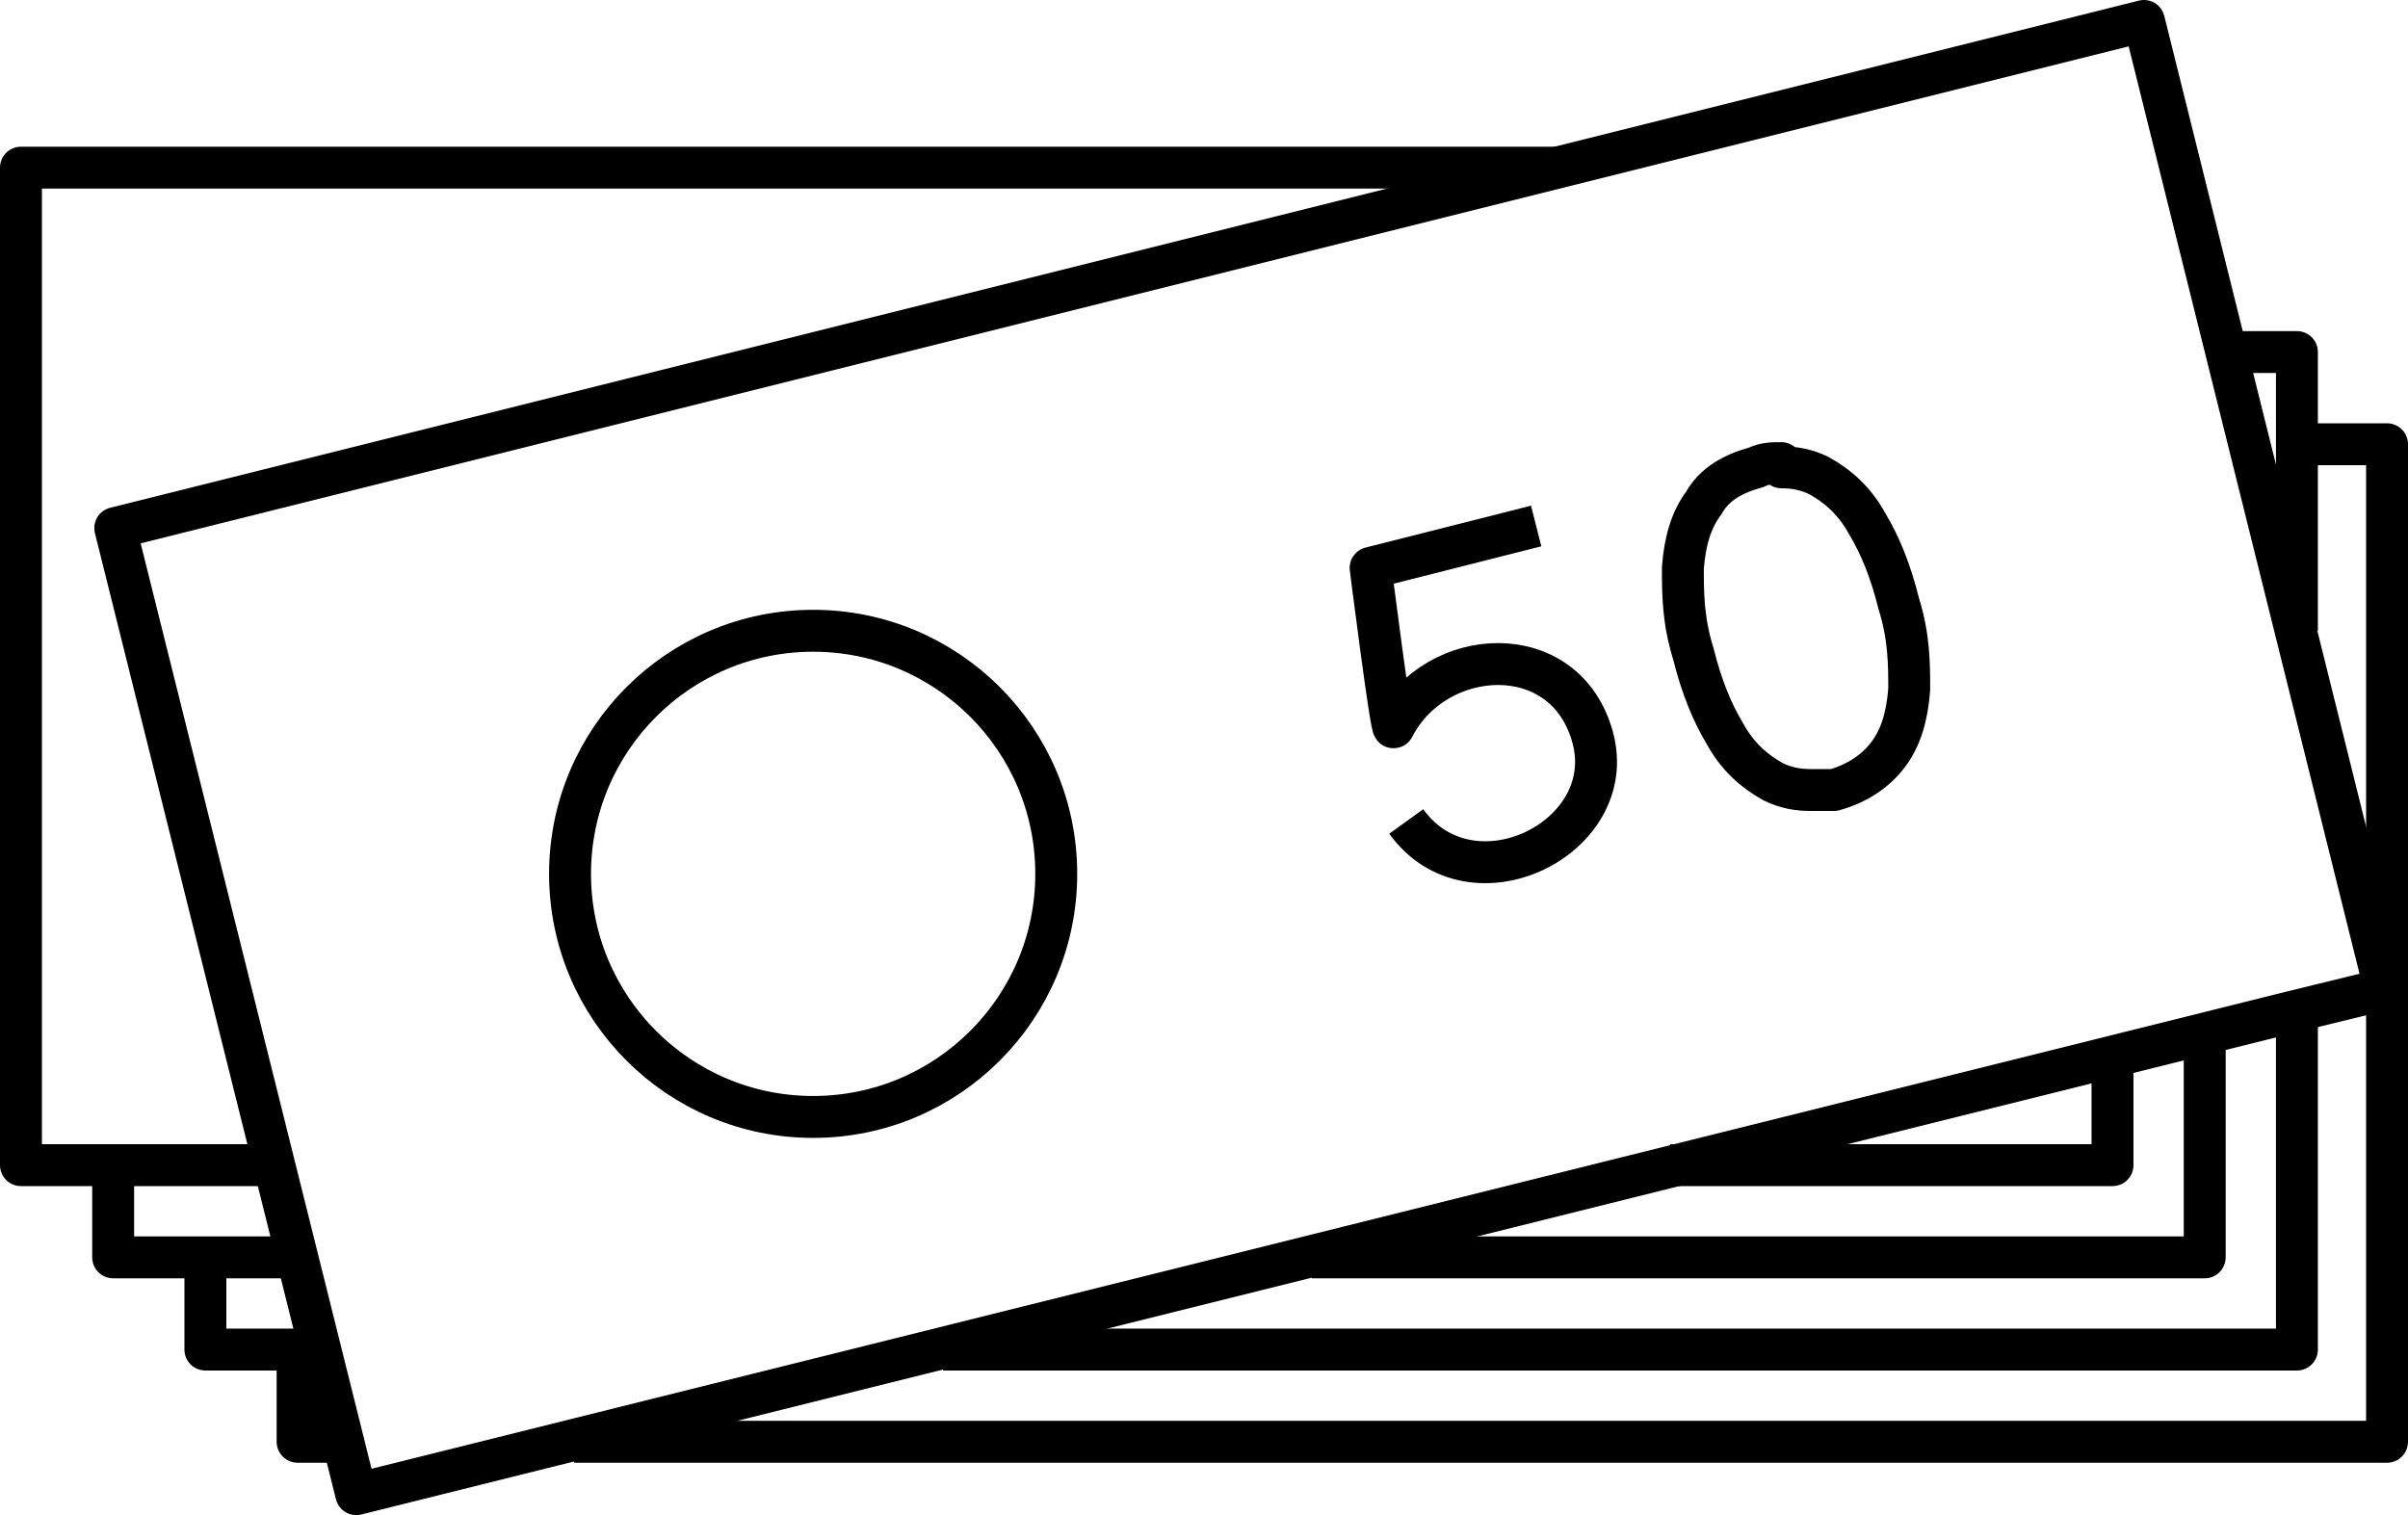 <svg xmlns="http://www.w3.org/2000/svg" id="Layer_1" viewBox="0 0 114.9 72.3"><defs><style>      .st0 {        fill: none;        stroke: #000;        stroke-linejoin: round;        stroke-width: 2px;      }    </style></defs><g id="Laag_1"><g><polyline class="st0" points="13.1 55.6 1 55.6 1 8 74.3 8"></polyline><polyline class="st0" points="100.8 50.4 100.8 55.6 79.7 55.6"></polyline><polyline class="st0" points="14.2 60 5.4 60 5.4 55.6"></polyline><polyline class="st0" points="105.2 49.3 105.2 60 62.6 60"></polyline><polyline class="st0" points="15.3 64.4 9.8 64.4 9.8 60"></polyline><polyline class="st0" points="109.6 48.3 109.6 64.4 45 64.4"></polyline><polyline class="st0" points="106.2 16.8 109.6 16.8 109.6 30.1"></polyline><polyline class="st0" points="16.4 68.8 14.2 68.8 14.2 64.4"></polyline><polyline class="st0" points="109.6 21.2 113.9 21.2 113.9 68.8 27.4 68.8"></polyline><g><polygon class="st0" points="113.8 47.2 109.3 48.3 17 71.3 5.5 25.2 102.3 1 113.8 47.2"></polygon><g><circle class="st0" cx="38.8" cy="41.7" r="11.6"></circle><path class="st0" d="M85,22.1c-.4,0-.8,0-1.2.2-1.1.3-2,.8-2.5,1.7-.6.8-.9,1.8-1,3.1,0,1.2,0,2.5.5,4.1.4,1.6.9,2.8,1.5,3.8.6,1.1,1.4,1.8,2.3,2.3.6.3,1.2.4,1.8.4h1.1c1.1-.3,2-.9,2.6-1.7s.9-1.8,1-3.1c0-1.2,0-2.5-.5-4.1-.4-1.6-.9-2.8-1.5-3.8-.6-1.1-1.4-1.8-2.3-2.3-.6-.3-1.2-.4-1.8-.4h0v-.2Z"></path></g></g><path class="st0" d="M73.3,25.1l-7.9,2s1,7.9,1.1,7.6c2-3.9,8.2-4.3,9.5.5s-5.8,8.3-8.9,4"></path></g></g></svg>